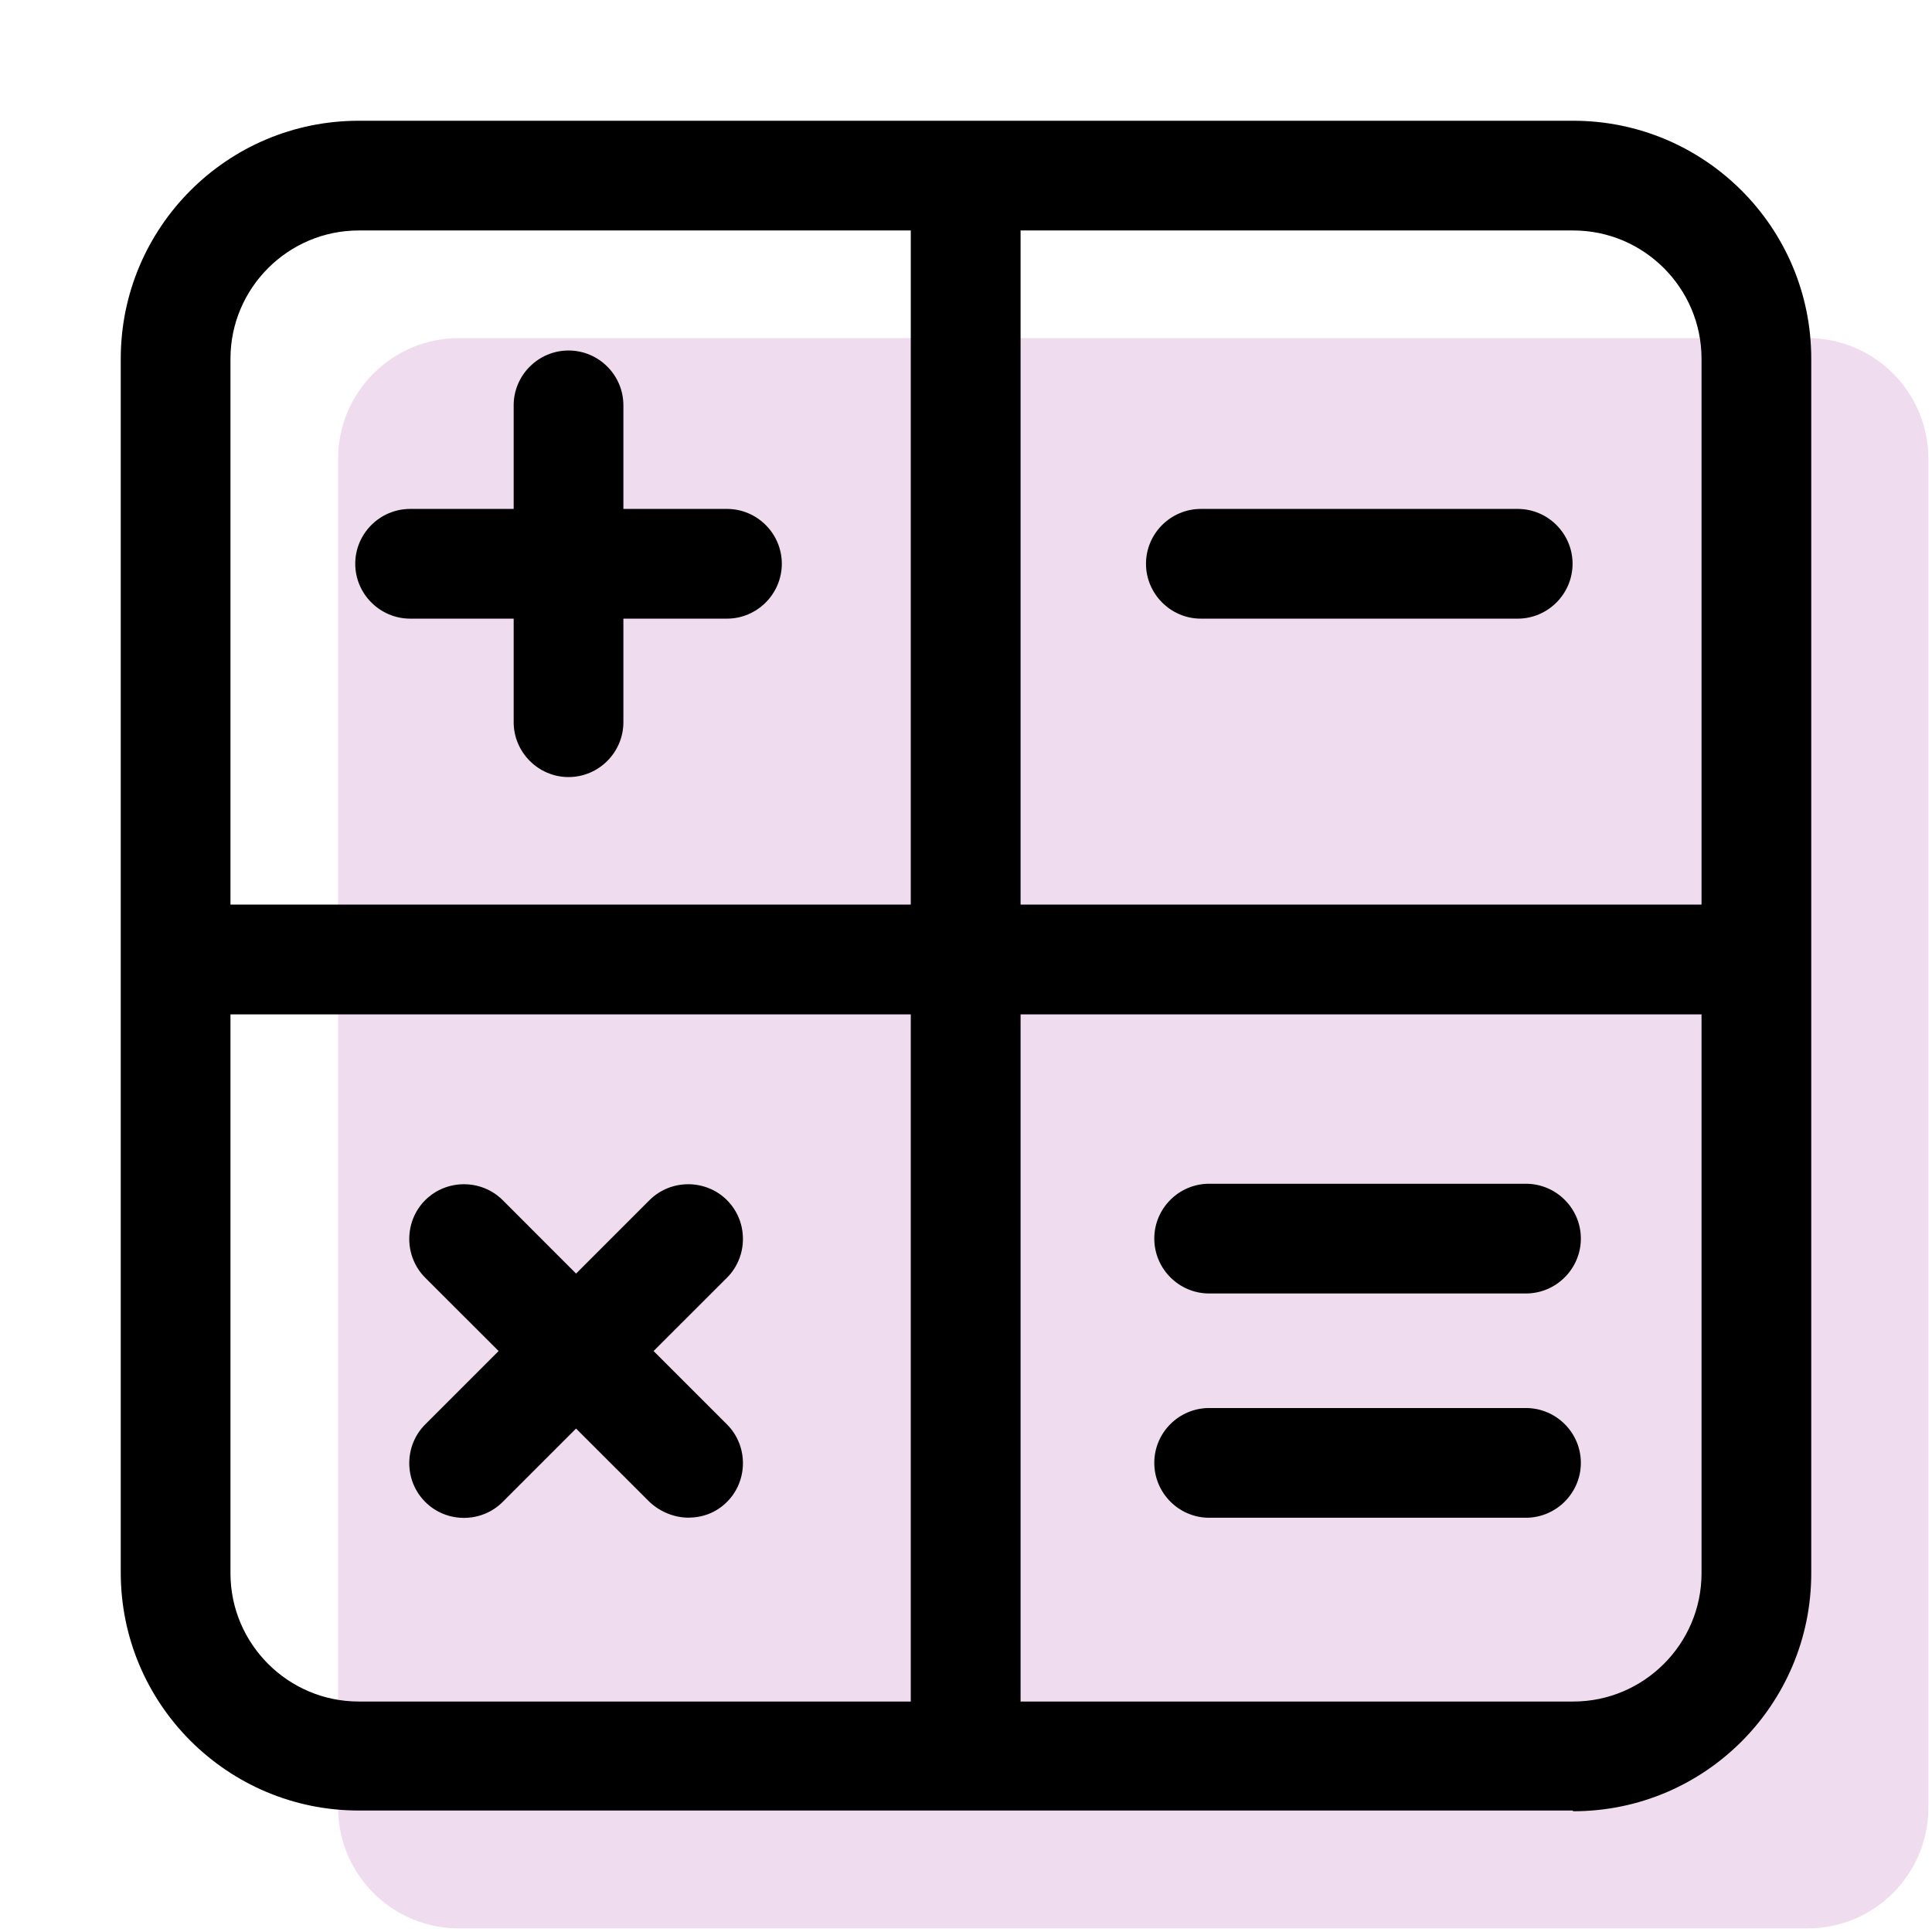 <svg viewBox="0 0 24 24" fill="currentColor" xmlns="http://www.w3.org/2000/svg" focusable="false">
  <path d="M4.2 5.7C4.2 4.872 4.872 4.2 5.7 4.2H22.455C23.284 4.2 23.955 4.872 23.955 5.7V22.455C23.955 23.284 23.284 23.955 22.455 23.955H5.7C4.872 23.955 4.2 23.284 4.2 22.455V5.7Z" fill="#F0DCEF" class="icon-offset"></path>
  <path fill-rule="evenodd" clip-rule="evenodd" d="M4.456 22.491H19.535L19.544 22.5C21.18 22.5 22.5 21.171 22.5 19.544V4.456C22.5 2.82 21.171 1.5 19.544 1.5H4.456C2.82 1.5 1.5 2.829 1.5 4.456V19.535C1.5 21.171 2.829 22.491 4.456 22.491ZM2.863 4.456C2.863 3.579 3.579 2.863 4.456 2.863H11.314V11.237H2.863V4.456ZM2.863 12.601V19.544C2.863 20.421 3.579 21.137 4.456 21.137H11.314V12.601H2.863ZM12.678 2.863H19.544C20.421 2.863 21.137 3.579 21.137 4.456V11.237H12.678V2.863ZM12.678 12.601V21.137H19.544C20.421 21.137 21.137 20.421 21.137 19.544V12.601H12.678ZM6.381 8.971C6.381 9.346 6.688 9.653 7.063 9.653C7.438 9.653 7.744 9.346 7.744 8.971V7.685H9.031C9.405 7.685 9.712 7.378 9.712 7.003C9.712 6.628 9.405 6.322 9.031 6.322H7.744V5.035C7.744 4.66 7.438 4.354 7.063 4.354C6.688 4.354 6.381 4.66 6.381 5.035V6.322H5.095C4.72 6.322 4.413 6.628 4.413 7.003C4.413 7.378 4.72 7.685 5.095 7.685H6.381V8.971ZM14.918 7.685H18.854C19.228 7.685 19.535 7.378 19.535 7.003C19.535 6.628 19.228 6.322 18.854 6.322H14.918C14.543 6.322 14.236 6.628 14.236 7.003C14.236 7.378 14.543 7.685 14.918 7.685ZM8.554 18.853L8.55 18.853C8.727 18.852 8.895 18.793 9.031 18.657C9.295 18.393 9.295 17.959 9.031 17.695L8.119 16.783L9.031 15.872C9.295 15.608 9.295 15.173 9.031 14.909C8.767 14.645 8.332 14.645 8.068 14.909L7.156 15.821L6.245 14.909C5.981 14.645 5.546 14.645 5.282 14.909C5.018 15.173 5.018 15.608 5.282 15.872L6.194 16.783L5.282 17.695C5.018 17.959 5.018 18.393 5.282 18.657C5.546 18.922 5.981 18.922 6.245 18.657L7.156 17.746L8.068 18.657C8.203 18.784 8.38 18.852 8.55 18.853L8.545 18.853H8.554ZM18.956 16.068H15.02C14.645 16.068 14.339 15.761 14.339 15.386C14.339 15.011 14.645 14.705 15.02 14.705H18.956C19.331 14.705 19.638 15.011 19.638 15.386C19.638 15.761 19.331 16.068 18.956 16.068ZM15.02 18.854H18.956C19.331 18.854 19.638 18.547 19.638 18.172C19.638 17.797 19.331 17.491 18.956 17.491H15.02C14.645 17.491 14.339 17.797 14.339 18.172C14.339 18.547 14.645 18.854 15.02 18.854Z" class="icon-base"></path>
  <title>Calculator</title>
</svg>
